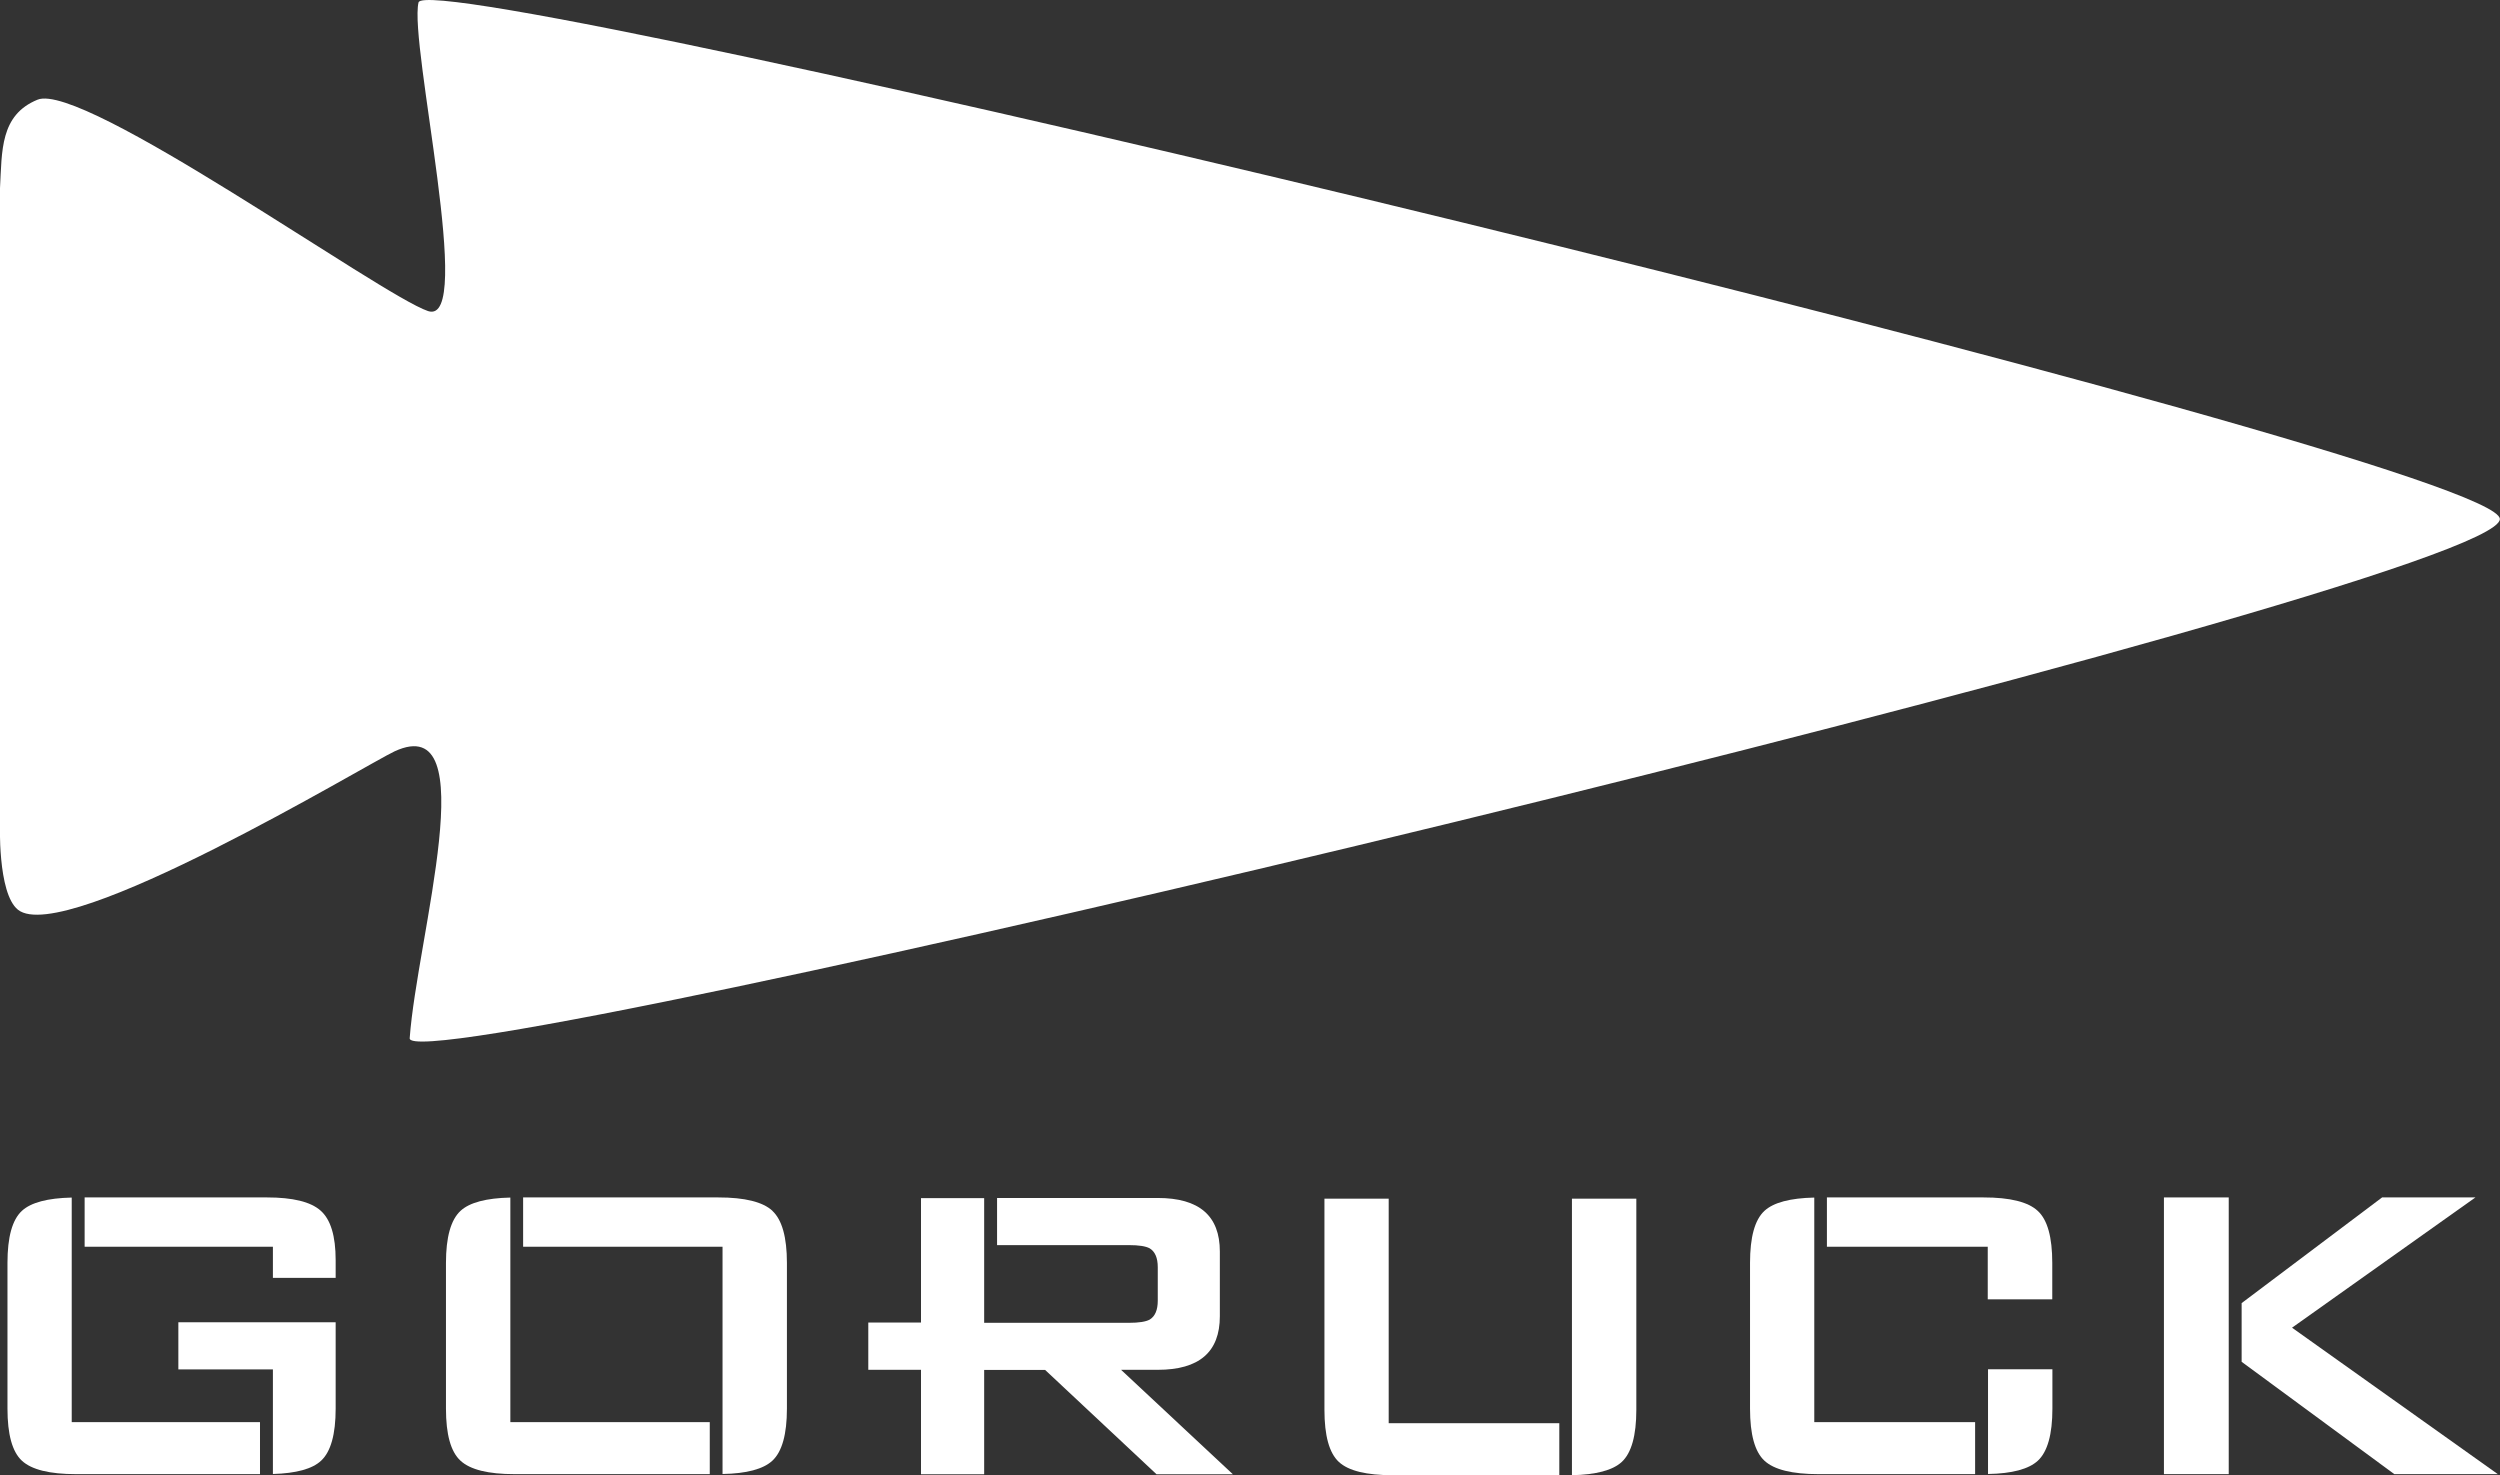 <?xml version="1.0" encoding="UTF-8"?>
<svg id="Layer_2" data-name="Layer 2" xmlns="http://www.w3.org/2000/svg" viewBox="0 0 184.04 108.6">
  <rect x="0" y="0" width="184.04" height="108.6" fill="#333333" stroke="none"/>
  <defs>
    <style>
      .cls-1 {
        fill: #fff;
      }
    </style>
  </defs>
  <g id="Layer_1-2" data-name="Layer 1">
    <g>
      <path class="cls-1" d="M0,13.85v46.63s-.2,5.27,1.32,6.49c3.44,2.75,25.81-10.78,27.73-11.66,6.69-3.09,1.65,13.66,1.11,21.12-.26,3.59,153.87-33.24,153.87-38.22C184.04,33.76,31.54-2.86,30.81.18c-.72,3.04,4.18,23.87.7,22.72C28.05,21.74,6.08,5.96,2.76,7.34,0,8.47.15,11.1,0,13.85Z"/>
      <g>
        <path class="cls-1" d="M82.55,100.84h2.68c3.05,0,4.57-1.31,4.57-3.94v-4.77c0-2.63-1.52-3.94-4.57-3.94h-11.83v3.47h9.7c.74,0,1.25.08,1.54.24.39.24.59.7.59,1.39v2.46c0,.69-.2,1.15-.59,1.39-.29.16-.8.24-1.54.24h-10.65v-9.18h-4.65v9.16h-3.88v3.48h3.88v7.69h4.65v-7.68h4.49l8.2,7.68h5.62l-8.22-7.68Z"/>
        <g>
          <path class="cls-1" d="M13.13,100.81h6.96v7.7c1.71-.05,2.9-.37,3.55-.98.71-.66,1.07-1.94,1.07-3.83v-6.36h-11.58v3.47Z"/>
          <path class="cls-1" d="M5.28,91.78h0v-3.62c-1.77.04-3,.36-3.67.98-.71.66-1.06,1.93-1.06,3.83v10.73c0,1.89.35,3.17,1.06,3.83.71.66,2.04.99,3.99.99h13.54v-3.83H5.28v-12.91Z"/>
          <path class="cls-1" d="M19.65,88.15H6.23v3.63h13.86v2.29h4.62v-1.3c0-1.79-.37-3-1.11-3.65-.73-.65-2.05-.97-3.95-.97Z"/>
        </g>
        <g>
          <path class="cls-1" d="M37.57,104.69v-12.91h0v-3.62c-1.77.04-3,.36-3.67.98-.71.66-1.07,1.93-1.07,3.83v10.73c0,1.89.35,3.17,1.07,3.83.71.66,2.04.99,3.98.99h14.37v-3.83h-14.68Z"/>
          <path class="cls-1" d="M56.87,89.14c-.71-.66-2.04-.99-3.99-.99h-14.37v3.63h14.68v12.56h0v4.17c1.77-.03,3-.36,3.67-.98.71-.66,1.07-1.94,1.07-3.83v-10.73c0-1.89-.36-3.17-1.07-3.83Z"/>
        </g>
        <g>
          <path class="cls-1" d="M115.72,88.24v16.31h0v4.05c1.77-.04,3-.36,3.67-.98.71-.66,1.07-1.94,1.07-3.83v-15.55h-4.74Z"/>
          <path class="cls-1" d="M102.23,104.77v-16.53h-4.73v15.55c0,1.89.35,3.17,1.06,3.83.71.66,2.04.98,3.99.98h12.24v-3.83h-12.56Z"/>
        </g>
        <g>
          <path class="cls-1" d="M129.89,89.14c-.71.66-1.06,1.93-1.06,3.83v10.73c0,1.89.35,3.17,1.06,3.83.71.66,2.04.99,3.99.99h11.52v-3.83h-11.84v-12.91h0v-3.62c-1.77.04-3,.36-3.67.98Z"/>
          <path class="cls-1" d="M150.02,107.53c.71-.66,1.07-1.94,1.07-3.83v-2.9h-4.74v3.89h0v3.82c1.77-.03,3-.36,3.67-.98Z"/>
          <path class="cls-1" d="M151.08,95.64v-2.67c0-1.89-.35-3.17-1.07-3.83-.71-.66-2.04-.99-3.99-.99h-11.53v3.63h11.84v3.87h4.74Z"/>
        </g>
        <g>
          <polygon class="cls-1" points="183.88 108.52 168.73 97.74 182.23 88.15 175.36 88.15 165.02 95.93 165.02 100.25 176.26 108.52 183.88 108.52"/>
          <polygon class="cls-1" points="164.07 96.64 164.07 95.59 164.07 88.15 159.3 88.15 159.3 108.52 164.07 108.52 164.07 100.8 164.07 99.56 164.07 96.64"/>
        </g>
      </g>
    </g>
  </g>
</svg>
